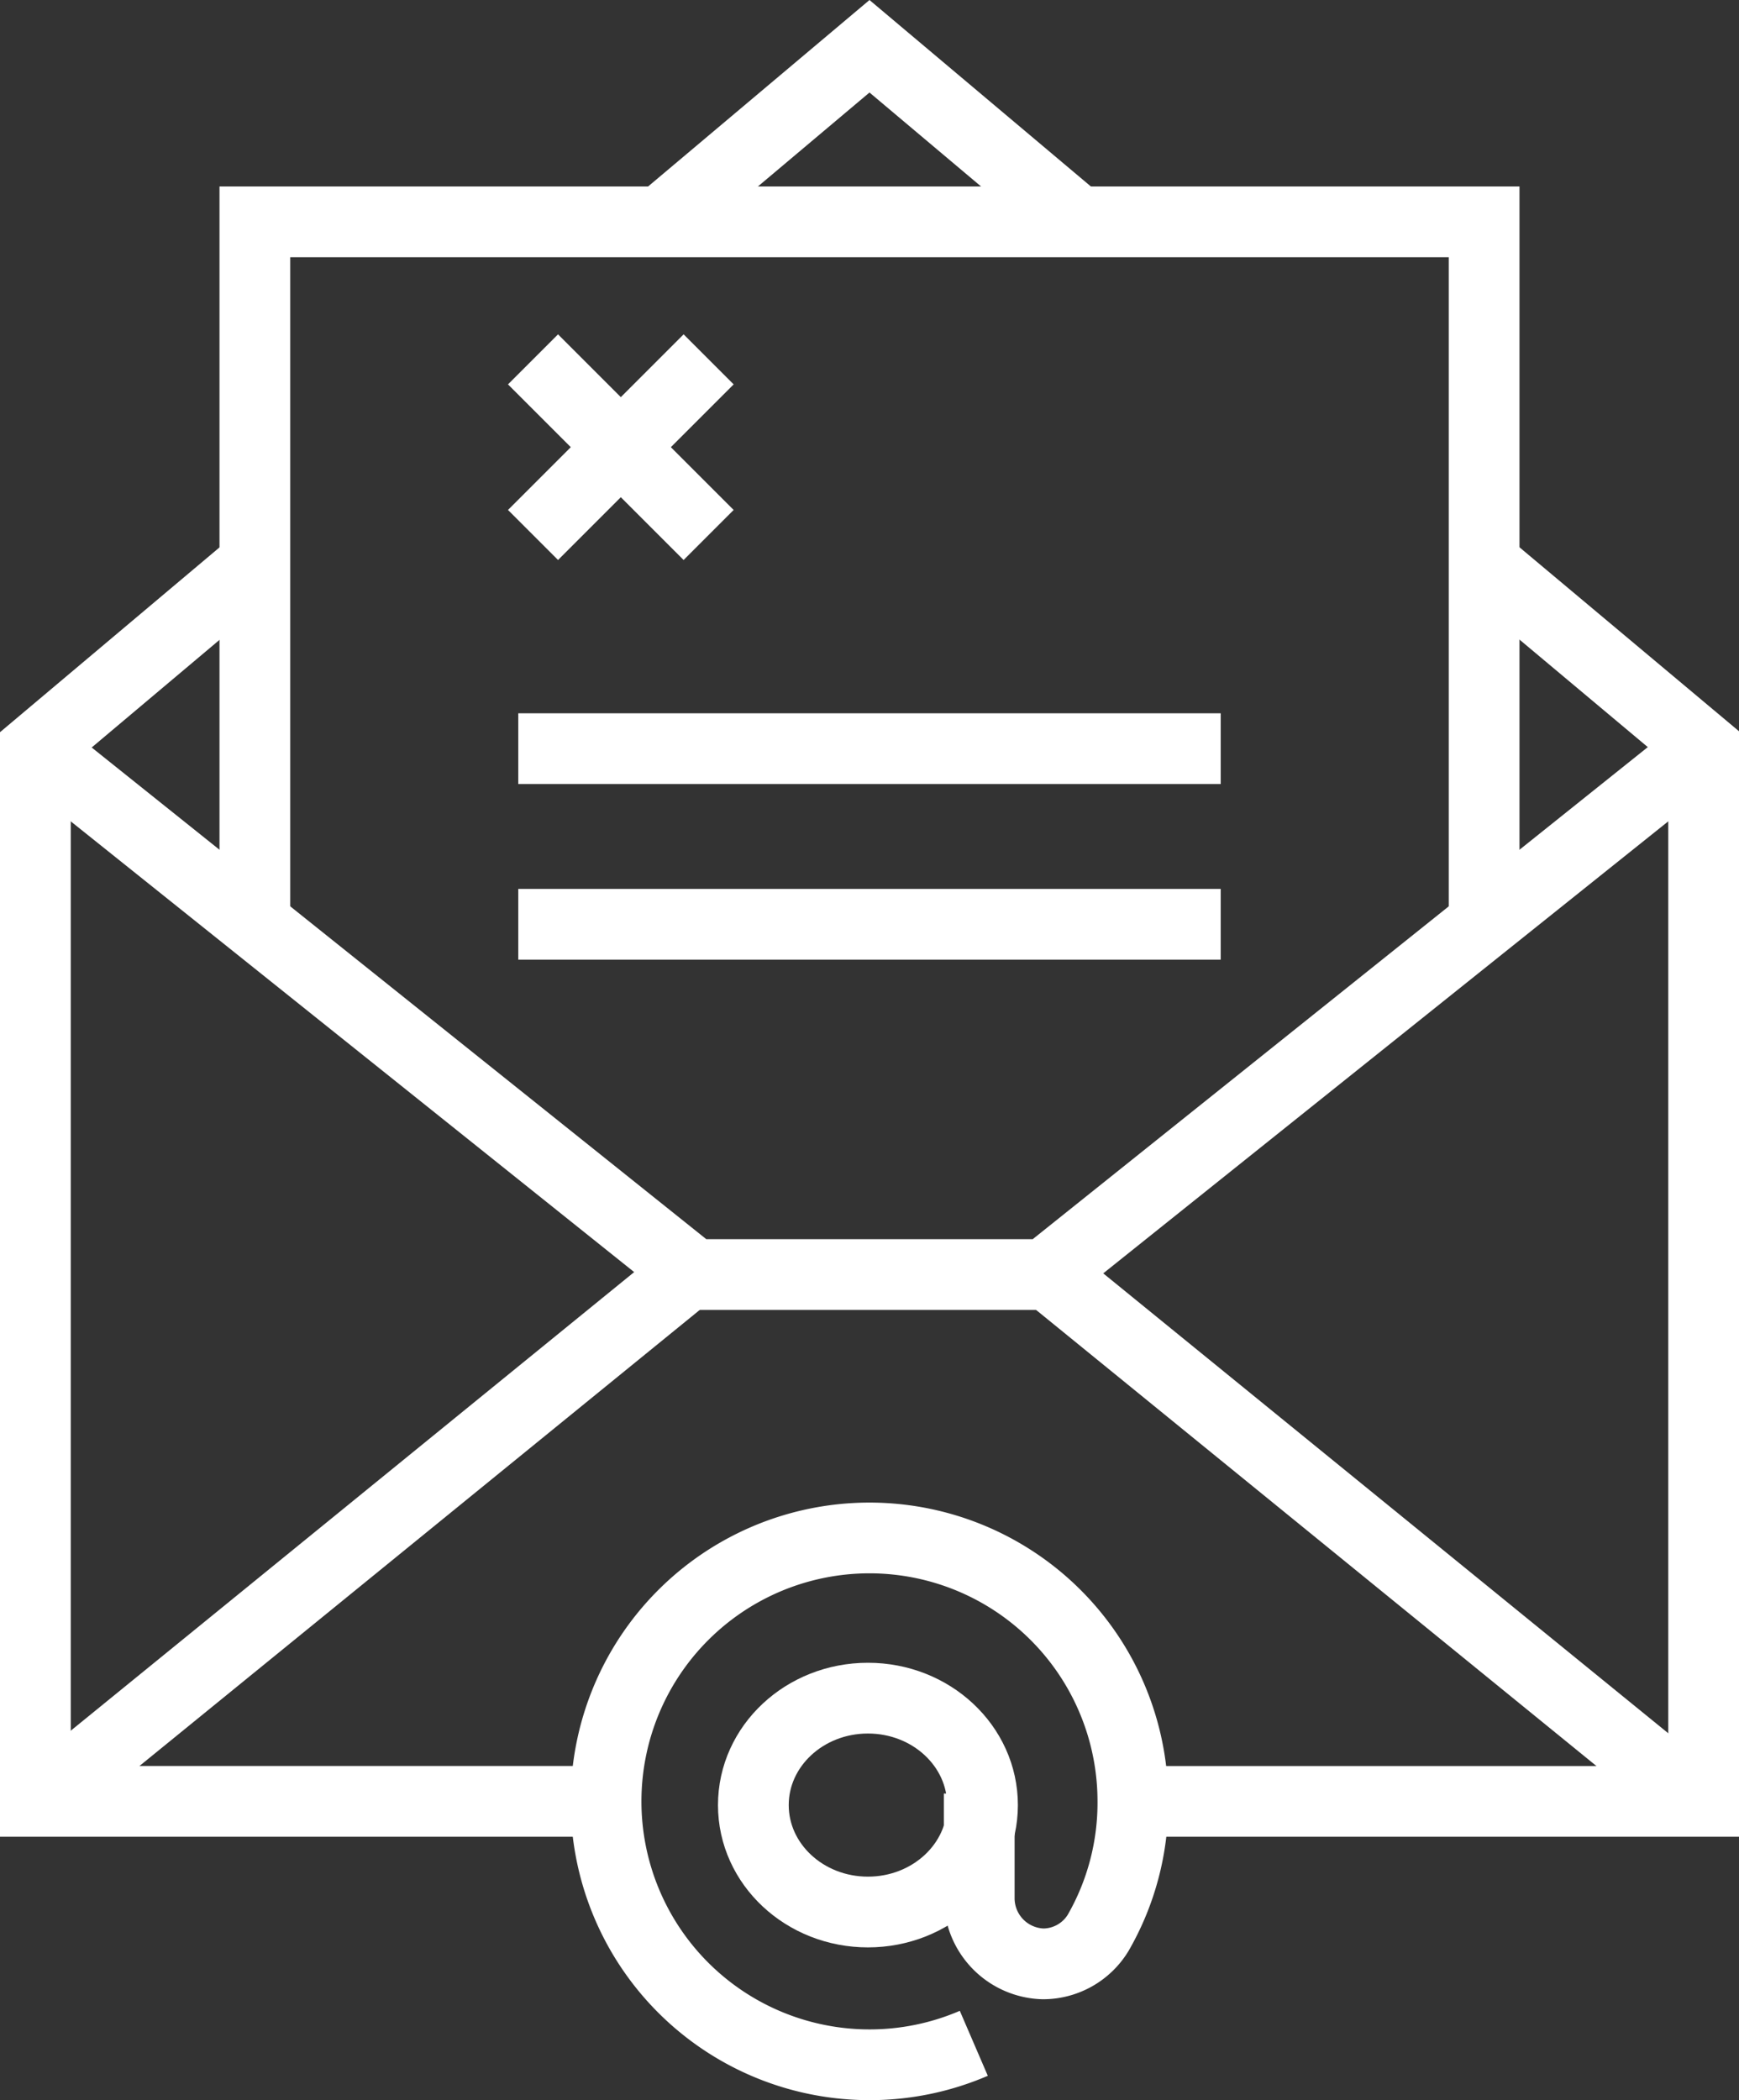 <svg xmlns="http://www.w3.org/2000/svg" width="98.321" height="118.741" viewBox="0 0 98.321 118.741">
  <rect x="0" y="0" width="98.321" height="118.741" fill="#333333" stroke="none"/>
  <g id="Group_11444" data-name="Group 11444" transform="translate(2 2.615)">
    <path id="Path_11498" data-name="Path 11498" d="M861.287,779.885V740.17h-69.5v39.714" transform="translate(-779.377 -730.242)" fill="none" stroke="#fff" stroke-miterlimit="10" stroke-width="4"/>
    <path id="Path_11499" data-name="Path 11499" d="M810.287,742.1l11.79-9.929,11.79,9.929" transform="translate(-774.917 -732.17)" fill="none" stroke="#fff" stroke-miterlimit="10" stroke-width="4"/>
    <path id="Path_11500" data-name="Path 11500" d="M781.787,764.128l37.232,29.786h19.857l37.232-29.786" transform="translate(-781.787 -724.466)" fill="none" stroke="#fff" stroke-miterlimit="10" stroke-width="4"/>
    <line id="Line_2265" data-name="Line 2265" x1="37.139" y2="30.23" transform="translate(0 69.214)" fill="none" stroke="#fff" stroke-miterlimit="10" stroke-width="4"/>
    <line id="Line_2266" data-name="Line 2266" x2="37.139" y2="30.23" transform="translate(57.004 69.214)" fill="none" stroke="#fff" stroke-miterlimit="10" stroke-width="4"/>
    <line id="Line_2267" data-name="Line 2267" x2="39.714" transform="translate(27.303 39.714)" fill="none" stroke="#fff" stroke-miterlimit="10" stroke-width="4"/>
    <line id="Line_2268" data-name="Line 2268" x2="39.714" transform="translate(27.303 49.643)" fill="none" stroke="#fff" stroke-miterlimit="10" stroke-width="4"/>
    <g id="Group_11334" data-name="Group 11334" transform="translate(28.136 17.703)">
      <line id="Line_2269" data-name="Line 2269" x2="9.929" y2="9.929" fill="none" stroke="#fff" stroke-miterlimit="10" stroke-width="4"/>
      <line id="Line_2270" data-name="Line 2270" x1="9.929" y2="9.929" fill="none" stroke="#fff" stroke-miterlimit="10" stroke-width="4"/>
    </g>
    <ellipse id="Ellipse_498" data-name="Ellipse 498" cx="6.478" cy="6.046" rx="6.478" ry="6.046" transform="translate(40.594 93.397)" fill="none" stroke="#fff" stroke-miterlimit="10" stroke-width="4"/>
    <g id="Group_11335" data-name="Group 11335" transform="translate(32.266 84.34)">
      <path id="Path_11501" data-name="Path 11501" d="M828.578,828.7a14.863,14.863,0,0,1-5.891,1.214,14.893,14.893,0,1,1,14.885-14.893,14.731,14.731,0,0,1-1.965,7.435,3.651,3.651,0,0,1-3.109,1.753h0a3.716,3.716,0,0,1-3.614-3.731v-5.9" transform="translate(-807.786 -800.128)" fill="none" stroke="#fff" stroke-miterlimit="10" stroke-width="4"/>
    </g>
    <path id="Path_11502" data-name="Path 11502" d="M814.054,825.719H781.787V766.2L794.2,755.749" transform="translate(-781.787 -726.486)" fill="none" stroke="#fff" stroke-miterlimit="10" stroke-width="4"/>
    <path id="Path_11503" data-name="Path 11503" d="M851.645,755.749l12.411,10.4v59.571H831.786" transform="translate(-769.734 -726.486)" fill="none" stroke="#fff" stroke-miterlimit="10" stroke-width="4"/>
  </g>
</svg>
